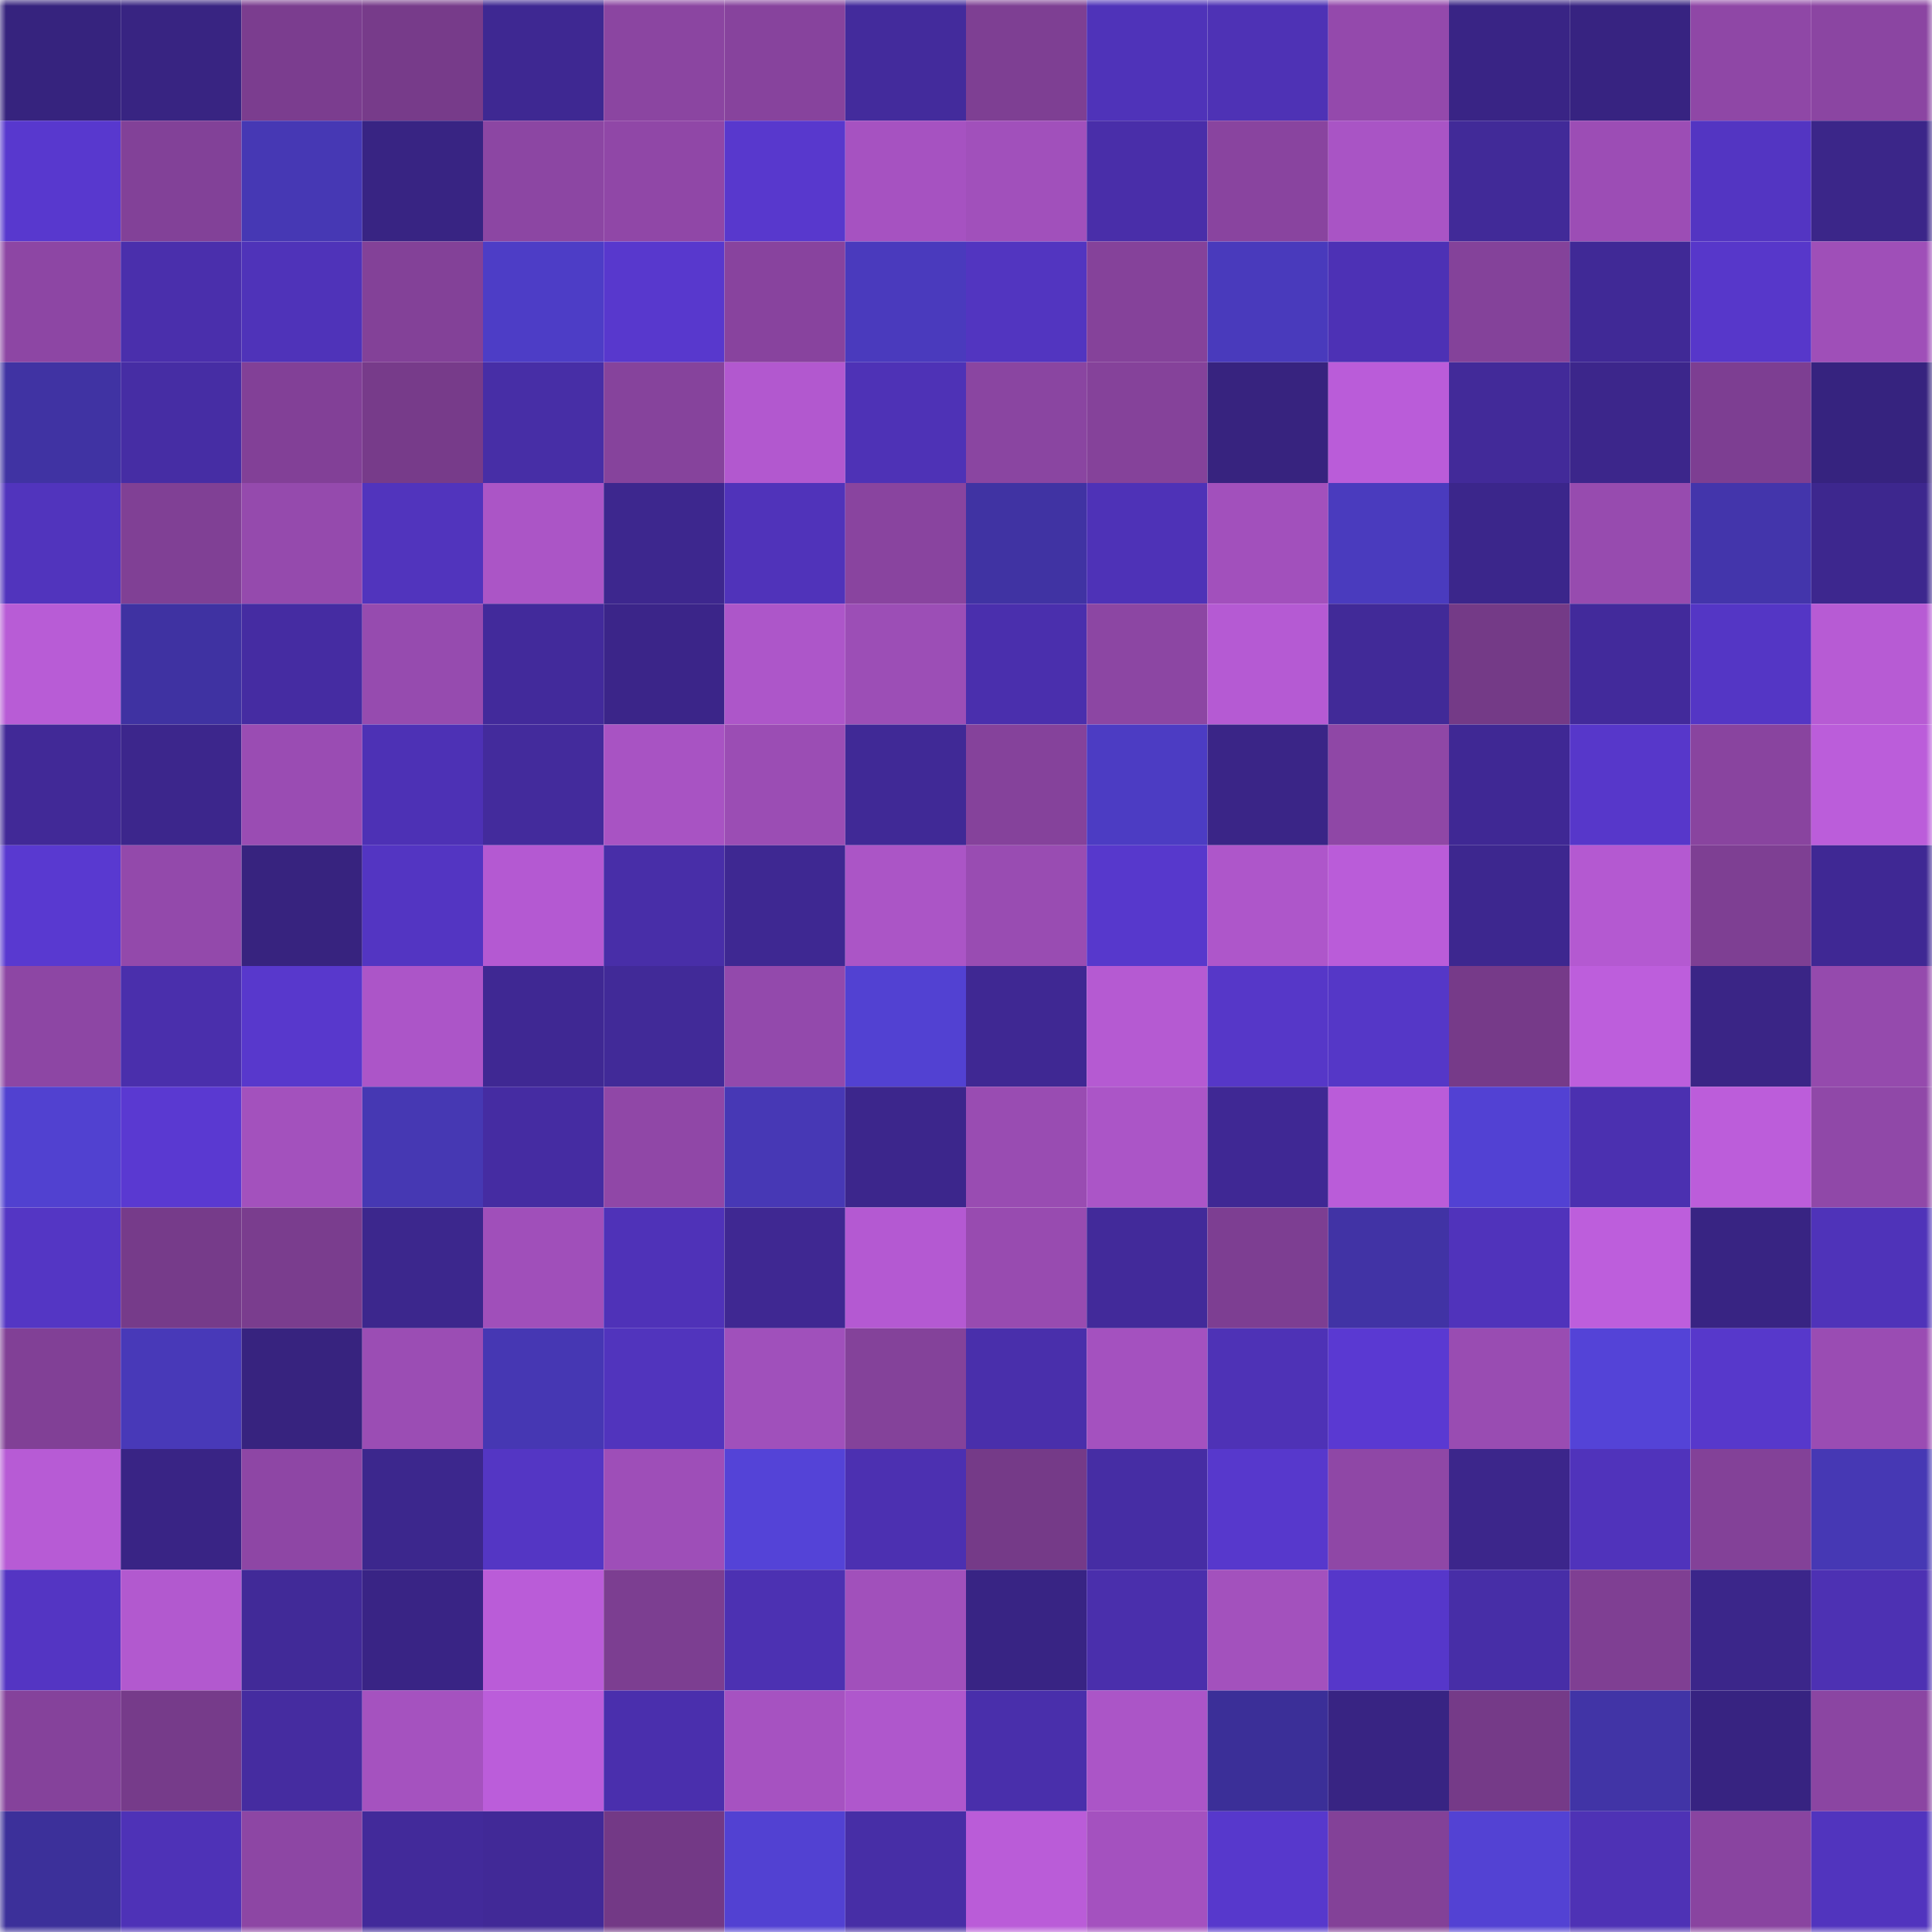 <svg viewBox="0 0 160 160" fill="none" role="img" xmlns="http://www.w3.org/2000/svg" width="240" height="240" name="farcaster%2Cmiker"><mask id="321146669" mask-type="alpha" maskUnits="userSpaceOnUse" x="0" y="0" width="160" height="160"><rect width="160" height="160" fill="#FFFFFF"></rect></mask><g mask="url(#321146669)"><rect x="0" y="0" width="10" height="10" fill="#36237e"></rect><rect x="10" y="0" width="10" height="10" fill="#382482"></rect><rect x="20" y="0" width="10" height="10" fill="#7b3d8f"></rect><rect x="30" y="0" width="10" height="10" fill="#773b8a"></rect><rect x="40" y="0" width="10" height="10" fill="#3e2892"></rect><rect x="50" y="0" width="10" height="10" fill="#8b45a1"></rect><rect x="60" y="0" width="10" height="10" fill="#87439d"></rect><rect x="70" y="0" width="10" height="10" fill="#432b9c"></rect><rect x="80" y="0" width="10" height="10" fill="#7e3f93"></rect><rect x="90" y="0" width="10" height="10" fill="#4f33b9"></rect><rect x="100" y="0" width="10" height="10" fill="#4e32b5"></rect><rect x="110" y="0" width="10" height="10" fill="#9449ac"></rect><rect x="120" y="0" width="10" height="10" fill="#392485"></rect><rect x="130" y="0" width="10" height="10" fill="#372381"></rect><rect x="140" y="0" width="10" height="10" fill="#8f47a6"></rect><rect x="150" y="0" width="10" height="10" fill="#8b45a2"></rect><rect x="0" y="10" width="10" height="10" fill="#5838ce"></rect><rect x="10" y="10" width="10" height="10" fill="#824198"></rect><rect x="20" y="10" width="10" height="10" fill="#4638b4"></rect><rect x="30" y="10" width="10" height="10" fill="#382483"></rect><rect x="40" y="10" width="10" height="10" fill="#8c46a3"></rect><rect x="50" y="10" width="10" height="10" fill="#9047a7"></rect><rect x="60" y="10" width="10" height="10" fill="#5838cd"></rect><rect x="70" y="10" width="10" height="10" fill="#a652c1"></rect><rect x="80" y="10" width="10" height="10" fill="#a150bb"></rect><rect x="90" y="10" width="10" height="10" fill="#492ea9"></rect><rect x="100" y="10" width="10" height="10" fill="#89449f"></rect><rect x="110" y="10" width="10" height="10" fill="#a954c5"></rect><rect x="120" y="10" width="10" height="10" fill="#412a98"></rect><rect x="130" y="10" width="10" height="10" fill="#9c4db5"></rect><rect x="140" y="10" width="10" height="10" fill="#5335c2"></rect><rect x="150" y="10" width="10" height="10" fill="#3b2689"></rect><rect x="0" y="20" width="10" height="10" fill="#8d46a4"></rect><rect x="10" y="20" width="10" height="10" fill="#4a2fac"></rect><rect x="20" y="20" width="10" height="10" fill="#4f33b9"></rect><rect x="30" y="20" width="10" height="10" fill="#834198"></rect><rect x="40" y="20" width="10" height="10" fill="#4d3dc6"></rect><rect x="50" y="20" width="10" height="10" fill="#5838cd"></rect><rect x="60" y="20" width="10" height="10" fill="#88439e"></rect><rect x="70" y="20" width="10" height="10" fill="#4a3abd"></rect><rect x="80" y="20" width="10" height="10" fill="#5235c0"></rect><rect x="90" y="20" width="10" height="10" fill="#85429a"></rect><rect x="100" y="20" width="10" height="10" fill="#493abc"></rect><rect x="110" y="20" width="10" height="10" fill="#4d31b5"></rect><rect x="120" y="20" width="10" height="10" fill="#84429a"></rect><rect x="130" y="20" width="10" height="10" fill="#402996"></rect><rect x="140" y="20" width="10" height="10" fill="#5737ca"></rect><rect x="150" y="20" width="10" height="10" fill="#9f4fb8"></rect><rect x="0" y="30" width="10" height="10" fill="#4033a3"></rect><rect x="10" y="30" width="10" height="10" fill="#462da4"></rect><rect x="20" y="30" width="10" height="10" fill="#824097"></rect><rect x="30" y="30" width="10" height="10" fill="#773b8a"></rect><rect x="40" y="30" width="10" height="10" fill="#472ea6"></rect><rect x="50" y="30" width="10" height="10" fill="#86439c"></rect><rect x="60" y="30" width="10" height="10" fill="#b258cf"></rect><rect x="70" y="30" width="10" height="10" fill="#4e32b6"></rect><rect x="80" y="30" width="10" height="10" fill="#8a45a1"></rect><rect x="90" y="30" width="10" height="10" fill="#85429a"></rect><rect x="100" y="30" width="10" height="10" fill="#37237f"></rect><rect x="110" y="30" width="10" height="10" fill="#ba5cd9"></rect><rect x="120" y="30" width="10" height="10" fill="#422a99"></rect><rect x="130" y="30" width="10" height="10" fill="#3c268b"></rect><rect x="140" y="30" width="10" height="10" fill="#7d3e92"></rect><rect x="150" y="30" width="10" height="10" fill="#36237f"></rect><rect x="0" y="40" width="10" height="10" fill="#5134bd"></rect><rect x="10" y="40" width="10" height="10" fill="#804095"></rect><rect x="20" y="40" width="10" height="10" fill="#954aad"></rect><rect x="30" y="40" width="10" height="10" fill="#5134bd"></rect><rect x="40" y="40" width="10" height="10" fill="#ab55c6"></rect><rect x="50" y="40" width="10" height="10" fill="#3d278e"></rect><rect x="60" y="40" width="10" height="10" fill="#5033ba"></rect><rect x="70" y="40" width="10" height="10" fill="#89449f"></rect><rect x="80" y="40" width="10" height="10" fill="#4033a3"></rect><rect x="90" y="40" width="10" height="10" fill="#4e32b7"></rect><rect x="100" y="40" width="10" height="10" fill="#a250bc"></rect><rect x="110" y="40" width="10" height="10" fill="#4a3bbe"></rect><rect x="120" y="40" width="10" height="10" fill="#3b268b"></rect><rect x="130" y="40" width="10" height="10" fill="#974baf"></rect><rect x="140" y="40" width="10" height="10" fill="#4335ab"></rect><rect x="150" y="40" width="10" height="10" fill="#3d278e"></rect><rect x="0" y="50" width="10" height="10" fill="#b85cd6"></rect><rect x="10" y="50" width="10" height="10" fill="#3f32a2"></rect><rect x="20" y="50" width="10" height="10" fill="#452ca2"></rect><rect x="30" y="50" width="10" height="10" fill="#964baf"></rect><rect x="40" y="50" width="10" height="10" fill="#422a9b"></rect><rect x="50" y="50" width="10" height="10" fill="#3b2589"></rect><rect x="60" y="50" width="10" height="10" fill="#ad56c9"></rect><rect x="70" y="50" width="10" height="10" fill="#9c4eb6"></rect><rect x="80" y="50" width="10" height="10" fill="#4a2fad"></rect><rect x="90" y="50" width="10" height="10" fill="#8c46a3"></rect><rect x="100" y="50" width="10" height="10" fill="#b55ad3"></rect><rect x="110" y="50" width="10" height="10" fill="#412a98"></rect><rect x="120" y="50" width="10" height="10" fill="#743a87"></rect><rect x="130" y="50" width="10" height="10" fill="#422a9b"></rect><rect x="140" y="50" width="10" height="10" fill="#5436c5"></rect><rect x="150" y="50" width="10" height="10" fill="#b75bd4"></rect><rect x="0" y="60" width="10" height="10" fill="#412997"></rect><rect x="10" y="60" width="10" height="10" fill="#3c268c"></rect><rect x="20" y="60" width="10" height="10" fill="#9a4cb3"></rect><rect x="30" y="60" width="10" height="10" fill="#4d31b5"></rect><rect x="40" y="60" width="10" height="10" fill="#432b9c"></rect><rect x="50" y="60" width="10" height="10" fill="#a853c3"></rect><rect x="60" y="60" width="10" height="10" fill="#9b4db4"></rect><rect x="70" y="60" width="10" height="10" fill="#402996"></rect><rect x="80" y="60" width="10" height="10" fill="#85429b"></rect><rect x="90" y="60" width="10" height="10" fill="#4c3cc3"></rect><rect x="100" y="60" width="10" height="10" fill="#3a2587"></rect><rect x="110" y="60" width="10" height="10" fill="#8f47a6"></rect><rect x="120" y="60" width="10" height="10" fill="#3f2894"></rect><rect x="130" y="60" width="10" height="10" fill="#5737ca"></rect><rect x="140" y="60" width="10" height="10" fill="#89449f"></rect><rect x="150" y="60" width="10" height="10" fill="#bb5dda"></rect><rect x="0" y="70" width="10" height="10" fill="#5939d0"></rect><rect x="10" y="70" width="10" height="10" fill="#9349ab"></rect><rect x="20" y="70" width="10" height="10" fill="#37237f"></rect><rect x="30" y="70" width="10" height="10" fill="#5335c2"></rect><rect x="40" y="70" width="10" height="10" fill="#b459d2"></rect><rect x="50" y="70" width="10" height="10" fill="#482ea8"></rect><rect x="60" y="70" width="10" height="10" fill="#3e2892"></rect><rect x="70" y="70" width="10" height="10" fill="#ab55c6"></rect><rect x="80" y="70" width="10" height="10" fill="#994cb2"></rect><rect x="90" y="70" width="10" height="10" fill="#5738cc"></rect><rect x="100" y="70" width="10" height="10" fill="#ae56ca"></rect><rect x="110" y="70" width="10" height="10" fill="#ba5cd9"></rect><rect x="120" y="70" width="10" height="10" fill="#3d278f"></rect><rect x="130" y="70" width="10" height="10" fill="#b459d1"></rect><rect x="140" y="70" width="10" height="10" fill="#7e3f93"></rect><rect x="150" y="70" width="10" height="10" fill="#3f2894"></rect><rect x="0" y="80" width="10" height="10" fill="#8d46a4"></rect><rect x="10" y="80" width="10" height="10" fill="#4a2fac"></rect><rect x="20" y="80" width="10" height="10" fill="#5838cc"></rect><rect x="30" y="80" width="10" height="10" fill="#ac55c8"></rect><rect x="40" y="80" width="10" height="10" fill="#3f2893"></rect><rect x="50" y="80" width="10" height="10" fill="#412a98"></rect><rect x="60" y="80" width="10" height="10" fill="#9349ac"></rect><rect x="70" y="80" width="10" height="10" fill="#5241d2"></rect><rect x="80" y="80" width="10" height="10" fill="#3f2893"></rect><rect x="90" y="80" width="10" height="10" fill="#b55ad2"></rect><rect x="100" y="80" width="10" height="10" fill="#5637c8"></rect><rect x="110" y="80" width="10" height="10" fill="#5537c7"></rect><rect x="120" y="80" width="10" height="10" fill="#763a89"></rect><rect x="130" y="80" width="10" height="10" fill="#bd5edc"></rect><rect x="140" y="80" width="10" height="10" fill="#3a2586"></rect><rect x="150" y="80" width="10" height="10" fill="#954aad"></rect><rect x="0" y="90" width="10" height="10" fill="#5141d0"></rect><rect x="10" y="90" width="10" height="10" fill="#5a39d1"></rect><rect x="20" y="90" width="10" height="10" fill="#a351bd"></rect><rect x="30" y="90" width="10" height="10" fill="#4638b3"></rect><rect x="40" y="90" width="10" height="10" fill="#452ca2"></rect><rect x="50" y="90" width="10" height="10" fill="#9047a7"></rect><rect x="60" y="90" width="10" height="10" fill="#4738b5"></rect><rect x="70" y="90" width="10" height="10" fill="#3c268c"></rect><rect x="80" y="90" width="10" height="10" fill="#994cb2"></rect><rect x="90" y="90" width="10" height="10" fill="#ab55c7"></rect><rect x="100" y="90" width="10" height="10" fill="#3f2894"></rect><rect x="110" y="90" width="10" height="10" fill="#ba5cd9"></rect><rect x="120" y="90" width="10" height="10" fill="#5241d3"></rect><rect x="130" y="90" width="10" height="10" fill="#4b30b0"></rect><rect x="140" y="90" width="10" height="10" fill="#bc5dda"></rect><rect x="150" y="90" width="10" height="10" fill="#9048a8"></rect><rect x="0" y="100" width="10" height="10" fill="#5436c4"></rect><rect x="10" y="100" width="10" height="10" fill="#763b8a"></rect><rect x="20" y="100" width="10" height="10" fill="#7a3d8e"></rect><rect x="30" y="100" width="10" height="10" fill="#3c278d"></rect><rect x="40" y="100" width="10" height="10" fill="#a04fba"></rect><rect x="50" y="100" width="10" height="10" fill="#4f32b8"></rect><rect x="60" y="100" width="10" height="10" fill="#3f2892"></rect><rect x="70" y="100" width="10" height="10" fill="#b459d2"></rect><rect x="80" y="100" width="10" height="10" fill="#984bb0"></rect><rect x="90" y="100" width="10" height="10" fill="#422a9a"></rect><rect x="100" y="100" width="10" height="10" fill="#7d3e92"></rect><rect x="110" y="100" width="10" height="10" fill="#4133a5"></rect><rect x="120" y="100" width="10" height="10" fill="#5033bb"></rect><rect x="130" y="100" width="10" height="10" fill="#bd5edc"></rect><rect x="140" y="100" width="10" height="10" fill="#382483"></rect><rect x="150" y="100" width="10" height="10" fill="#4f33b9"></rect><rect x="0" y="110" width="10" height="10" fill="#814096"></rect><rect x="10" y="110" width="10" height="10" fill="#4839b8"></rect><rect x="20" y="110" width="10" height="10" fill="#37237f"></rect><rect x="30" y="110" width="10" height="10" fill="#9b4db4"></rect><rect x="40" y="110" width="10" height="10" fill="#4637b3"></rect><rect x="50" y="110" width="10" height="10" fill="#5134bd"></rect><rect x="60" y="110" width="10" height="10" fill="#a050bb"></rect><rect x="70" y="110" width="10" height="10" fill="#84429a"></rect><rect x="80" y="110" width="10" height="10" fill="#492fab"></rect><rect x="90" y="110" width="10" height="10" fill="#a451bf"></rect><rect x="100" y="110" width="10" height="10" fill="#4e32b6"></rect><rect x="110" y="110" width="10" height="10" fill="#5a39d2"></rect><rect x="120" y="110" width="10" height="10" fill="#994cb2"></rect><rect x="130" y="110" width="10" height="10" fill="#5443d7"></rect><rect x="140" y="110" width="10" height="10" fill="#5738cb"></rect><rect x="150" y="110" width="10" height="10" fill="#9a4cb3"></rect><rect x="0" y="120" width="10" height="10" fill="#b75bd5"></rect><rect x="10" y="120" width="10" height="10" fill="#392485"></rect><rect x="20" y="120" width="10" height="10" fill="#8e46a5"></rect><rect x="30" y="120" width="10" height="10" fill="#3c278d"></rect><rect x="40" y="120" width="10" height="10" fill="#5436c4"></rect><rect x="50" y="120" width="10" height="10" fill="#9e4eb8"></rect><rect x="60" y="120" width="10" height="10" fill="#5443d7"></rect><rect x="70" y="120" width="10" height="10" fill="#4c30b1"></rect><rect x="80" y="120" width="10" height="10" fill="#753a88"></rect><rect x="90" y="120" width="10" height="10" fill="#462da4"></rect><rect x="100" y="120" width="10" height="10" fill="#5738cc"></rect><rect x="110" y="120" width="10" height="10" fill="#8f47a6"></rect><rect x="120" y="120" width="10" height="10" fill="#3c268b"></rect><rect x="130" y="120" width="10" height="10" fill="#5033bb"></rect><rect x="140" y="120" width="10" height="10" fill="#834198"></rect><rect x="150" y="120" width="10" height="10" fill="#4638b4"></rect><rect x="0" y="130" width="10" height="10" fill="#5435c3"></rect><rect x="10" y="130" width="10" height="10" fill="#b259cf"></rect><rect x="20" y="130" width="10" height="10" fill="#412a98"></rect><rect x="30" y="130" width="10" height="10" fill="#392485"></rect><rect x="40" y="130" width="10" height="10" fill="#ba5cd8"></rect><rect x="50" y="130" width="10" height="10" fill="#7c3e91"></rect><rect x="60" y="130" width="10" height="10" fill="#4c31b2"></rect><rect x="70" y="130" width="10" height="10" fill="#a150bb"></rect><rect x="80" y="130" width="10" height="10" fill="#382484"></rect><rect x="90" y="130" width="10" height="10" fill="#4a2fac"></rect><rect x="100" y="130" width="10" height="10" fill="#a351bd"></rect><rect x="110" y="130" width="10" height="10" fill="#5637ca"></rect><rect x="120" y="130" width="10" height="10" fill="#472ea7"></rect><rect x="130" y="130" width="10" height="10" fill="#7f3f93"></rect><rect x="140" y="130" width="10" height="10" fill="#3b268a"></rect><rect x="150" y="130" width="10" height="10" fill="#4d31b3"></rect><rect x="0" y="140" width="10" height="10" fill="#85429b"></rect><rect x="10" y="140" width="10" height="10" fill="#763b8a"></rect><rect x="20" y="140" width="10" height="10" fill="#452ca0"></rect><rect x="30" y="140" width="10" height="10" fill="#a552bf"></rect><rect x="40" y="140" width="10" height="10" fill="#bb5dda"></rect><rect x="50" y="140" width="10" height="10" fill="#4a2fad"></rect><rect x="60" y="140" width="10" height="10" fill="#a652c1"></rect><rect x="70" y="140" width="10" height="10" fill="#af57cc"></rect><rect x="80" y="140" width="10" height="10" fill="#492fab"></rect><rect x="90" y="140" width="10" height="10" fill="#ab55c7"></rect><rect x="100" y="140" width="10" height="10" fill="#3b2f98"></rect><rect x="110" y="140" width="10" height="10" fill="#382483"></rect><rect x="120" y="140" width="10" height="10" fill="#753a88"></rect><rect x="130" y="140" width="10" height="10" fill="#4134a6"></rect><rect x="140" y="140" width="10" height="10" fill="#372381"></rect><rect x="150" y="140" width="10" height="10" fill="#8b45a2"></rect><rect x="0" y="150" width="10" height="10" fill="#3c309a"></rect><rect x="10" y="150" width="10" height="10" fill="#4e32b7"></rect><rect x="20" y="150" width="10" height="10" fill="#8d46a4"></rect><rect x="30" y="150" width="10" height="10" fill="#422a9a"></rect><rect x="40" y="150" width="10" height="10" fill="#412997"></rect><rect x="50" y="150" width="10" height="10" fill="#733986"></rect><rect x="60" y="150" width="10" height="10" fill="#5241d2"></rect><rect x="70" y="150" width="10" height="10" fill="#472ea6"></rect><rect x="80" y="150" width="10" height="10" fill="#ba5cd8"></rect><rect x="90" y="150" width="10" height="10" fill="#a451bf"></rect><rect x="100" y="150" width="10" height="10" fill="#5738cc"></rect><rect x="110" y="150" width="10" height="10" fill="#834198"></rect><rect x="120" y="150" width="10" height="10" fill="#5342d3"></rect><rect x="130" y="150" width="10" height="10" fill="#4e32b5"></rect><rect x="140" y="150" width="10" height="10" fill="#8944a0"></rect><rect x="150" y="150" width="10" height="10" fill="#5134be"></rect></g></svg>